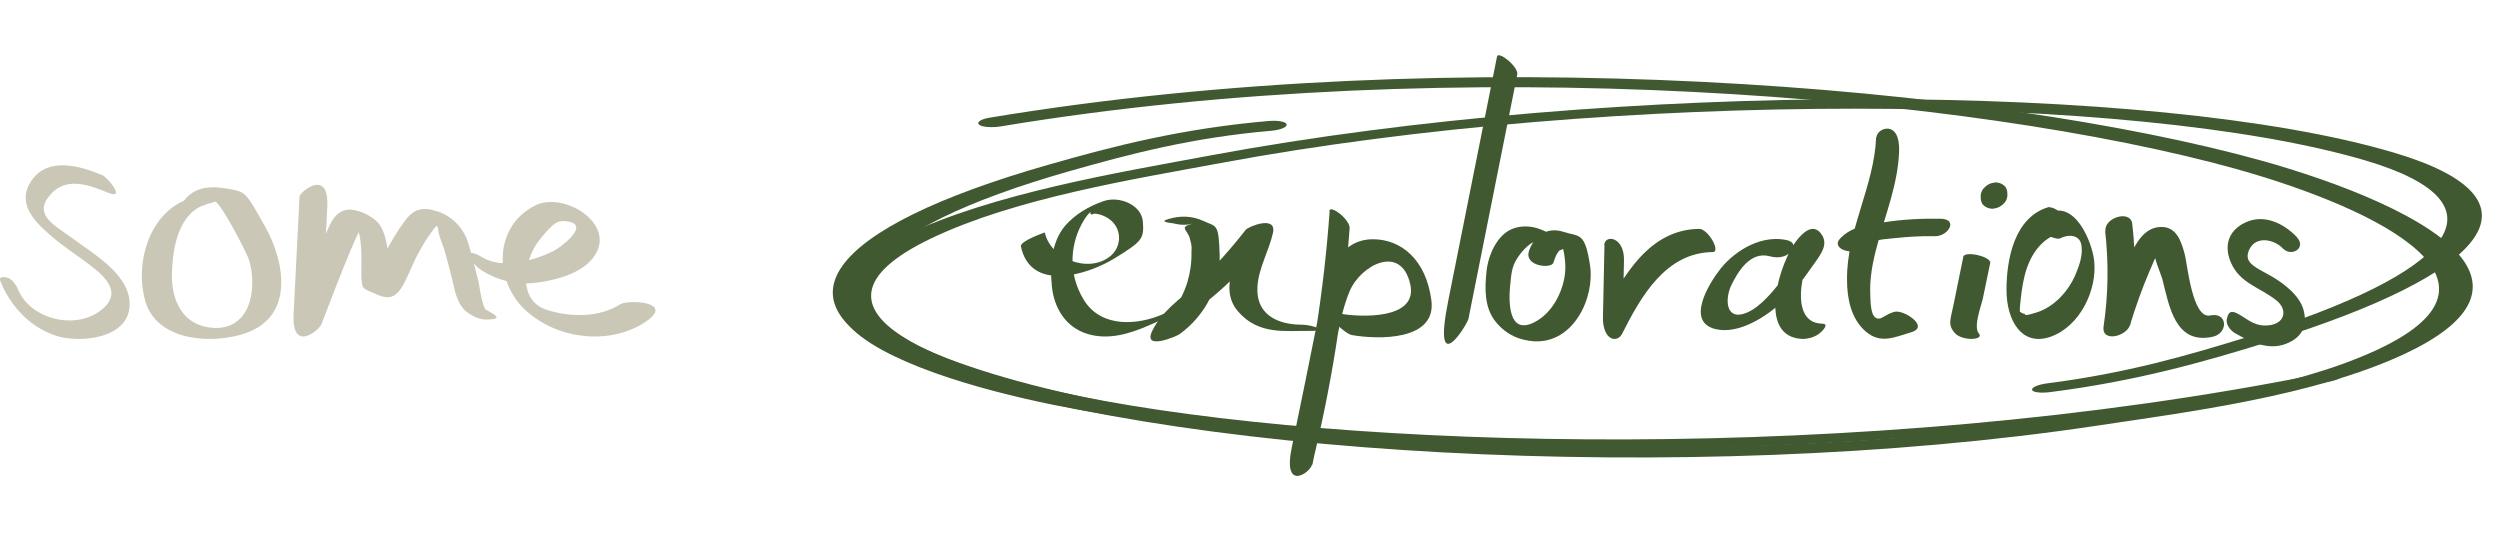 <svg width="901" height="202" viewBox="0 0 901 202" fill="none" xmlns="http://www.w3.org/2000/svg">
<path d="M367.914 88.706C371.349 105.367 391.735 99.229 401.707 93.09C411.679 86.952 412.344 86.075 411.901 79.937C411.458 73.798 403.369 70.51 397.719 72.483C392.068 74.456 387.304 77.416 383.869 81.362C378.883 87.281 378.329 95.831 379.104 103.285C379.88 110.738 383.869 117.973 392.068 120.384C399.381 122.577 406.915 120.384 413.674 117.425C420.432 114.465 418.438 115.561 419.767 113.917C421.097 112.273 421.319 112.273 419.324 113.15C409.906 117.315 396.832 118.192 390.627 108.108C384.423 98.023 385.974 86.952 390.627 79.389C391.292 78.293 392.068 77.196 393.065 76.32C392.733 77.306 393.176 77.525 394.505 76.977C396.943 77.196 399.27 78.293 400.932 79.937C404.366 83.444 404.034 89.144 400.156 92.323C392.179 98.79 378.44 93.09 376.556 83.773C376.556 83.773 367.581 86.843 367.914 88.816V88.706Z" fill="#405931"/>
<path d="M429.51 80.71C424.819 81.942 427.946 82.727 428.839 85.976C429.733 89.225 429.398 89.338 429.398 91.018C429.51 94.604 428.951 98.189 427.946 101.663C425.712 108.834 421.357 114.773 415.326 119.143L425.154 120.263C428.616 112.868 435.876 108.386 441.683 102.896C447.491 97.405 453.298 90.906 458.548 84.183L448.719 83.063C446.709 92.139 438.779 103.568 446.151 112.196C453.522 120.823 463.35 119.143 471.615 119.255C479.879 119.367 472.732 117.014 469.158 117.014C460.223 117.014 452.517 113.204 453.187 103.232C453.633 96.509 457.319 90.458 458.771 83.959C460.223 77.46 449.948 81.606 448.943 82.839C443.358 90.01 437.327 96.733 430.738 102.783C425.154 107.938 418.564 112.308 415.214 119.367C411.863 126.426 423.814 121.272 425.042 120.487C434.2 113.876 439.896 103.232 439.561 91.803C439.226 80.374 438.444 81.83 433.865 79.701C429.286 77.572 425.042 77.796 421.133 78.917C417.224 80.037 422.362 80.374 422.808 80.486C424.93 81.046 427.611 81.27 429.733 80.598L429.51 80.71Z" fill="#405931"/>
<path d="M479.202 76.187C477.129 104.865 472.655 133.323 465.671 161.34L472.982 167.516C475.165 156.927 477.238 146.228 479.42 135.639C481.603 125.05 482.476 114.461 486.404 104.975C490.332 95.6 504.845 87.768 508.228 102.328C511.283 115.344 490.223 114.351 482.803 113.027C475.383 111.704 484.44 120.197 487.168 120.749C496.552 122.403 517.831 122.955 515.866 108.174C513.902 93.394 504.845 86.224 494.806 86.224C481.166 86.224 477.565 101.777 475.492 112.366C472.218 128.69 468.945 145.015 465.562 161.229C462.179 177.444 472.218 170.384 472.873 167.406C479.748 139.5 484.331 111.042 486.404 82.253C486.622 79.165 479.311 73.539 479.093 76.076L479.202 76.187Z" fill="#405931"/>
<path d="M539.53 20.363C533.635 49.686 527.854 79.01 521.958 108.333C516.062 137.657 528.779 117.002 529.241 114.862C535.137 85.538 540.918 56.214 546.814 26.891C547.392 24.108 539.993 18.222 539.53 20.363Z" fill="#405931"/>
<path d="M559.829 85.084C555.468 82.058 549.908 80.437 544.783 82.598C539.659 84.76 536.388 91.677 535.734 97.837C535.08 103.997 534.971 110.806 538.896 115.777C542.821 120.749 547.836 122.694 553.07 123.018C567.025 123.667 574.875 107.456 573.022 95.459C571.168 83.463 569.206 85.408 563.536 83.571C557.867 81.734 553.179 84.544 551.107 90.272C549.036 96 559.066 96.972 559.829 94.703C560.593 92.433 560.92 91.569 562.01 90.272C564.081 89.623 564.518 88.867 563.209 87.894C562.228 86.489 562.228 86.813 563.209 88.867C563.972 92.541 564.518 96 563.863 99.782C562.773 106.267 558.957 113.183 552.852 116.21C543.693 120.749 543.693 109.077 544.238 103.024C544.783 96.972 545.22 95.351 547.4 92.217C549.581 89.083 553.397 85.624 555.686 87.246C559.066 89.623 565.172 88.975 559.611 85.192L559.829 85.084Z" fill="#405931"/>
<path d="M578.254 88.394C578.034 96.971 577.924 105.548 577.704 114.125C577.485 122.702 582.867 123.816 584.625 120.251C591.435 106.773 600.333 91.067 617.249 90.844C620.325 90.844 615.601 82.379 612.306 82.49C594.511 82.713 584.954 99.31 577.814 113.456L584.734 119.583C584.954 111.006 585.064 102.429 585.284 93.852C585.503 85.275 578.254 84.272 578.144 88.505L578.254 88.394Z" fill="#405931"/>
<path d="M644.798 86.744C635.605 84.207 625.74 89.833 620.135 96.783C616.099 101.857 607.243 115.978 618.341 118.626C626.861 120.611 636.838 113.882 642.556 108.587C648.273 103.291 649.954 100.423 653.206 95.9C656.457 91.377 659.259 87.847 656.12 83.986C652.981 80.125 649.058 84.758 647.712 86.413C641.547 93.915 632.69 121.494 649.618 122.156C651.86 122.156 654.439 121.383 656.12 119.839C657.802 118.295 658.923 116.64 656.569 116.64C643.34 116.198 650.627 91.819 655.448 85.972L647.04 88.399C650.179 92.26 644.013 98.658 641.547 101.747C639.08 104.836 634.372 110.793 629.327 112.779C621.704 115.757 621.704 107.484 623.946 102.85C626.188 98.217 630.673 90.385 637.847 92.37C645.022 94.356 648.609 87.847 644.798 86.854V86.744Z" fill="#405931"/>
<path d="M676.159 49.454C675.496 67.122 665.447 83.024 665.668 100.913C665.668 107.538 667.104 114.937 672.404 119.464C677.705 123.992 682.453 121.673 688.968 119.685C695.483 117.697 685.987 111.403 682.674 112.397C679.361 113.391 678.588 114.826 677.042 114.826C674.061 114.826 674.171 108.863 674.061 106.544C673.729 100.361 674.944 94.177 676.6 88.214C679.582 77.061 683.999 66.349 684.441 54.644C684.882 42.939 676.49 46.031 676.269 49.454H676.159Z" fill="#405931"/>
<path d="M670.638 89.318C673.62 86.336 679.251 86.226 683.337 85.784C687.423 85.343 692.613 85.011 697.361 85.122C702.109 85.232 705.974 78.938 699.349 78.827C692.723 78.717 685.546 79.048 678.699 80.153C671.853 81.257 667.325 81.809 663.35 85.784C659.375 89.76 667.988 92.189 670.859 89.428L670.638 89.318Z" fill="#405931"/>
<path d="M707.552 92.685C706.448 98.316 705.233 103.838 704.129 109.469C703.025 115.101 701.81 116.868 704.46 119.96C707.111 123.052 715.282 122.61 713.184 120.181C711.086 117.751 714.068 110.132 714.62 107.592L717.27 94.783C717.712 92.464 707.994 90.255 707.552 92.574V92.685Z" fill="#405931"/>
<path d="M713.847 70.268V70.931C713.847 71.483 713.847 72.035 714.068 72.587C714.178 73.139 714.51 73.691 714.951 74.023C715.393 74.464 715.835 74.685 716.387 74.906C716.939 75.127 717.491 75.237 718.154 75.237L719.368 75.016C720.252 74.796 721.025 74.354 721.687 73.802L722.571 72.918C723.013 72.256 723.344 71.593 723.454 70.71V70.047C723.454 69.495 723.454 68.943 723.233 68.391C723.123 67.839 722.792 67.287 722.35 66.955C721.908 66.514 721.467 66.293 720.914 66.072C720.362 65.851 719.81 65.741 719.148 65.741L717.933 65.962C717.05 66.182 716.277 66.624 715.614 67.176L714.731 68.06C714.289 68.722 713.958 69.385 713.847 70.268Z" fill="#405931"/>
<path d="M738.609 74.555C726.056 77.99 723.143 93.28 723.143 104.471C723.143 115.661 728.746 125.079 739.169 121.312C749.592 117.545 755.868 104.581 754.747 94.056C753.963 86.854 747.574 71.675 737.936 76.993C728.298 82.311 741.074 86.632 742.307 85.968C745.445 84.306 749.592 84.527 750.152 88.405C750.713 92.283 749.256 95.939 748.023 98.931C745.557 104.803 740.402 110.564 734.126 112.559C727.85 114.553 730.876 112.891 729.082 113.002C727.738 112.115 727.401 112.226 727.962 113.334V110.897C728.298 107.13 728.746 103.141 729.643 99.485C731.436 92.283 735.471 85.746 743.092 83.752C750.713 81.757 740.738 74.223 738.721 74.777L738.609 74.555Z" fill="#405931"/>
<path d="M758.695 83.308C760.004 94.738 759.826 106.203 758.142 117.596C757.236 123.583 766.485 121.294 767.696 117.046C769.66 110.537 771.977 104.079 774.667 97.779C777.356 91.48 775.975 94.748 776.638 93.287C776.878 92.684 777.117 92.082 777.468 91.46C778.208 90.434 777.928 90.147 776.554 90.835C776.059 92.603 778.704 98.531 779.269 100.45C781.742 109.994 783.788 124.322 797.404 121.381C803.163 120.15 802.946 112.341 796.519 113.689C790.091 115.036 788.302 94.947 787.378 91.633C786.057 86.708 784.288 81.188 777.969 81.844C771.651 82.5 768.594 89.985 766.309 95.317C763.214 102.584 760.622 110.1 758.253 117.576L767.807 117.027C769.601 104.943 769.888 92.786 768.464 80.703C767.886 75.424 758.193 78.463 758.807 83.289L758.695 83.308Z" fill="#405931"/>
<path d="M827.846 85.491C823.146 80.601 816.096 77.002 809.327 80.14C802.559 83.277 801.619 89.182 804.063 94.718C807.259 102.099 814.498 103.575 820.326 108.189C824.368 111.326 823.71 116.216 818.352 117.138C812.993 118.061 810.267 115.201 806.883 113.263C803.499 111.326 803.029 113.079 802.559 114.924C802.089 116.769 803.687 118.984 805.379 119.999C810.831 123.136 817.318 126.365 823.71 123.966C830.102 121.567 831.606 116.954 830.196 111.695C828.786 106.435 822.864 101.822 817.412 98.87C811.959 95.917 808.481 94.256 810.737 89.735C813.275 84.845 819.668 86.321 822.77 89.551C825.872 92.78 831.418 89.274 827.752 85.491H827.846Z" fill="#405931"/>
<path fill-rule="evenodd" clip-rule="evenodd" d="M737.803 138.162C766.313 134.526 788.572 128.096 810.778 121.194C883.602 98.537 905.995 73.681 852.526 57.835C769.393 33.286 582.143 32.319 440.034 58.74C408.56 64.581 365.83 71.433 335.587 85.922C307.453 99.396 310.044 111.318 324.737 120.958C339.705 130.853 367.261 138.394 389.02 142.781C484.144 161.901 670.972 167.869 835.566 134.819C838.952 134.158 842.422 134.239 843.495 134.979C844.568 135.72 842.962 136.827 839.821 137.461C670.393 171.478 477.642 165.599 379.735 145.923C352.661 140.446 316.892 130.231 305.472 116.754C297.749 107.534 301.227 96.816 325.601 85.065C357.716 69.642 403.096 62.178 436.506 55.971C583.214 28.689 776.88 29.577 862.579 54.95C920.137 71.972 896.473 98.664 818.156 123.021C794.284 130.486 769.849 137.369 738.902 141.314C735.491 141.748 732.485 141.394 732.383 140.501C732.038 139.636 734.635 138.568 737.803 138.162Z" fill="#405931"/>
<path fill-rule="evenodd" clip-rule="evenodd" d="M458.203 47.126C429.695 49.583 407.313 55.441 384.968 61.82C311.686 82.763 288.531 108.828 341.204 129.085C423.105 160.483 609.47 171.606 751.853 150.255C783.386 145.539 826.161 140.318 856.771 126.047C885.246 112.777 883.082 99.558 868.792 88.193C854.236 76.534 827.068 66.781 805.561 60.799C711.534 34.712 525.764 18.126 360.768 45.54C357.374 46.084 353.922 45.809 352.88 44.939C351.837 44.069 353.475 42.94 356.624 42.414C526.466 14.198 718.136 31.005 814.913 57.851C841.673 65.314 876.924 78.442 887.823 93.841C895.189 104.371 891.354 115.943 866.682 127.524C834.176 142.718 788.742 148.468 755.268 153.483C608.277 175.531 415.523 164.15 331.096 131.71C274.393 109.944 298.879 81.932 377.687 59.419C401.711 52.513 426.274 46.275 457.218 43.609C460.629 43.316 463.609 43.866 463.679 44.851C463.993 45.819 461.37 46.85 458.203 47.126Z" fill="#405931"/>
<path d="M36.823 63.112C28.958 59.84 17.598 56.459 11.59 64.748C5.582 73.037 12.464 79.799 17.816 84.489C23.169 89.178 26.883 91.36 31.361 94.741C35.84 98.122 44.142 104.12 37.915 110.446C29.067 119.499 11.262 115.681 6.565 104.448C5.91 102.812 4.271 100.303 2.305 99.976C0.339 99.649 -0.535 99.976 0.339 101.83C4.053 110.774 11.481 118.517 20.984 121.244C29.286 123.534 45.562 122.007 46.654 110.883C47.746 99.758 34.747 92.232 27.21 86.67C19.673 81.108 12.027 77.727 17.816 70.528C23.605 63.33 32.235 66.711 38.898 69.438C45.562 72.164 38.898 63.984 36.714 63.003L36.823 63.112Z" fill="#CBC7B6"/>
<path d="M69.045 71.352C54.222 75.569 48.346 94.205 52.352 108.489C56.492 123.18 77.058 124.269 88.944 119.916C106.038 113.658 102.699 94.341 95.488 81.554C88.276 68.767 88.677 69.175 81.599 67.951C74.521 66.727 69.58 67.951 66.241 72.44C62.902 76.929 74.788 74.616 76.524 72.304C78.26 69.991 89.211 91.757 89.745 93.661C92.817 103.864 90.413 119.099 76.657 118.147C65.974 117.467 61.7 108.353 61.967 98.558C62.234 88.764 64.505 76.385 74.654 73.528C84.804 70.671 77.592 72.44 76.39 71.079C75.189 69.719 70.381 70.808 69.045 71.216V71.352Z" fill="#CBC7B6"/>
<path d="M107.946 70.903C107.279 85.06 106.478 99.082 105.81 113.24C105.143 127.398 115.022 118.957 115.823 116.915C117.158 113.648 129.706 79.751 131.575 80.296L126.102 77.573C130.908 82.338 130.24 92.003 130.24 98.265C130.24 104.527 130.774 103.847 134.646 105.616C138.517 107.386 140.787 107.931 143.323 105.48C145.86 103.03 148.396 95.543 150.666 91.459C152.935 87.374 153.736 86.013 155.605 83.563C156.406 82.338 157.341 81.249 158.409 80.432C156.807 80.023 156.54 80.432 157.875 82.065C157.875 84.652 159.61 88.055 160.278 90.506C160.945 92.956 162.147 97.312 162.948 100.579C163.749 103.847 164.55 109.836 168.421 112.559C172.293 115.282 174.429 115.418 177.632 115.009C180.836 114.601 177.232 112.831 176.564 112.423C174.829 111.198 171.625 110.109 169.489 110.381H168.288C170.958 111.334 173.628 112.287 176.297 113.104C173.494 111.198 173.094 103.983 172.293 100.852C171.492 97.721 170.023 91.731 168.688 87.374C167.353 83.018 163.615 78.118 157.741 76.212C151.867 74.306 148.93 75.395 145.593 80.023C142.255 84.652 140.653 87.783 138.384 91.867C136.114 95.951 135.18 101.26 131.709 102.485L139.452 104.255C139.986 104.527 140.119 93.228 139.986 92.003C139.585 88.6 138.918 84.516 137.182 81.521C135.447 78.526 130.107 75.667 126.102 75.531C120.228 75.531 118.493 81.929 116.624 86.422C113.019 95.27 109.415 104.255 105.81 113.104L115.823 116.779C116.49 102.621 117.291 88.6 117.959 74.442C118.626 60.284 107.946 69.405 107.946 70.766V70.903Z" fill="#CBC7B6"/>
<path d="M173.294 97.312C179.768 101.285 186.377 102.874 193.93 101.815C201.484 100.756 210.386 98.107 214.297 92.148C222.12 80.494 203.102 68.973 192.986 74.005C177.745 81.554 178.015 101.418 189.479 111.88C200.944 122.341 219.288 124.328 231.832 116.515C244.376 108.701 226.437 107.907 223.604 109.628C215.916 114.528 205.395 114.396 196.898 111.615C186.107 108.039 188.94 93.34 194.335 86.586C199.73 79.832 201.079 79.302 204.721 79.832C212.949 81.156 201.619 89.499 199.326 90.559C192.177 94.002 181.117 97.18 173.699 92.678C166.28 88.175 169.517 94.929 173.429 97.312H173.294Z" fill="#CBC7B6"/>
</svg>
